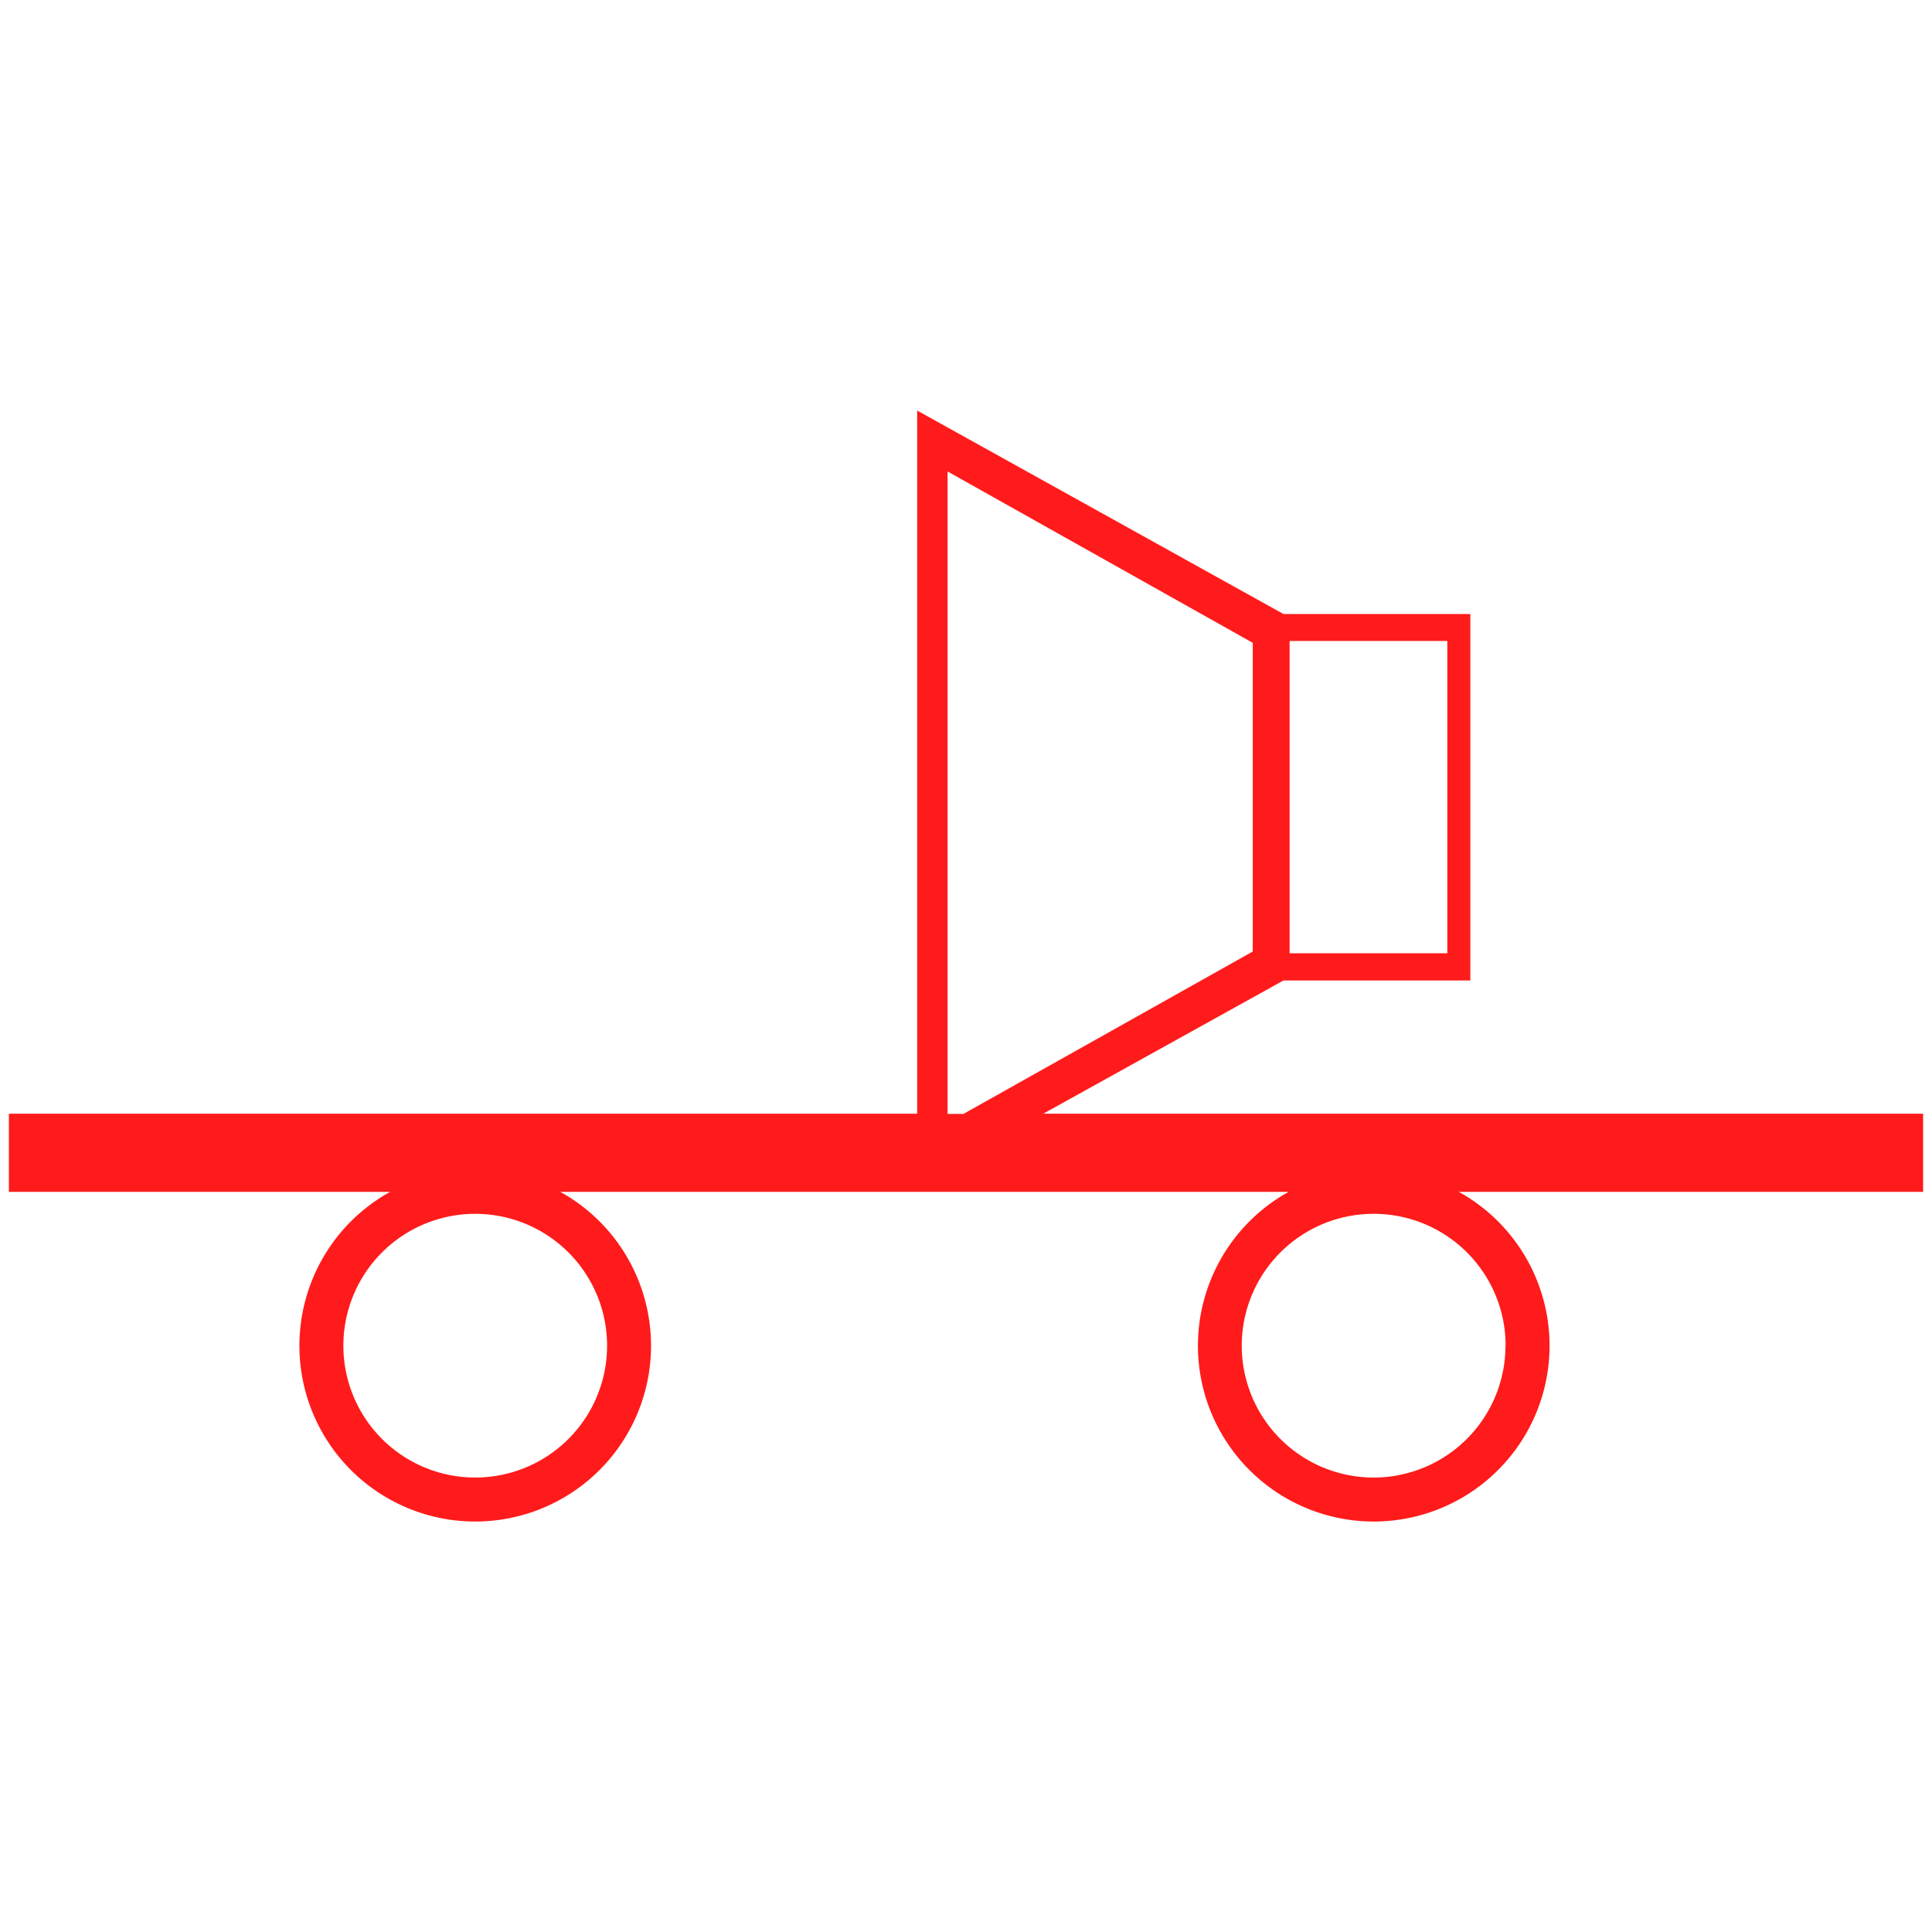 <svg id="图层_1" data-name="图层 1" xmlns="http://www.w3.org/2000/svg" viewBox="0 0 400 400"><defs><style>.cls-1{fill:#ff1b1b;}</style></defs><path class="cls-1" d="M398.16,230.58H216L265.72,203h38.7V127.12h-38.7L189.89,85V230.58H1.84v16.18H80.78a36.4,36.4,0,1,0,35.22,0H266.81a36.4,36.4,0,1,0,35.22,0h96.13ZM267,132.7h32.65v64.67H267ZM125.69,278.61a27.3,27.3,0,1,1-27.3-27.3A27.3,27.3,0,0,1,125.69,278.61Zm186,0a27.3,27.3,0,1,1-27.3-27.3A27.3,27.3,0,0,1,311.72,278.61Zm-115.51-181,63.19,35.48V197l-59.89,33.62h-3.3Z"/></svg>